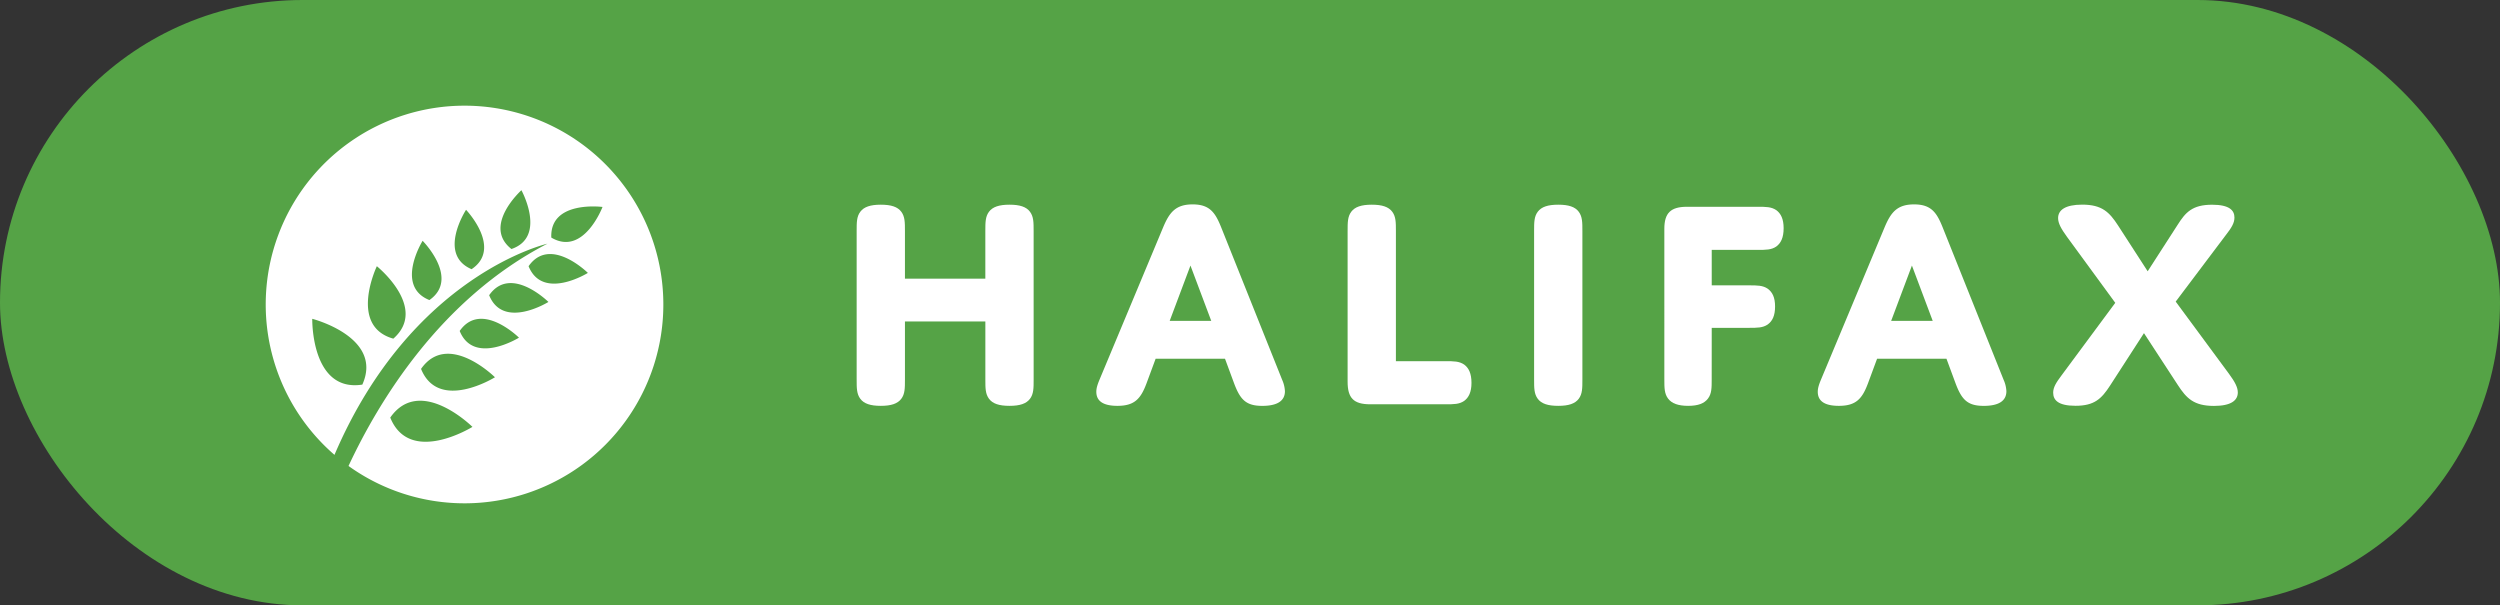 <svg xmlns="http://www.w3.org/2000/svg" viewBox="0 0 1737.37 420.68"><rect x="0" y="0" width="1737.37" height="420.68" fill="#333333" stroke="none"/><defs><style>.cls-1{fill:#55a346;}.cls-2{fill:#fff;}</style></defs><title>Asset 5</title><g id="Layer_2" data-name="Layer 2"><g id="Layer_1-2" data-name="Layer 1"><rect class="cls-1" width="1737.37" height="420.68" rx="210.34" ry="210.34"/><path class="cls-2" d="M718.33,263.77c0,5.95,0,10-2.55,13.38s-7,4.89-14.23,4.89-11.68-1.49-14.23-4.89-2.55-7.44-2.55-13.38V223.4H628.89v40.37c0,5.95,0,10-2.55,13.38s-7,4.89-14.23,4.89-11.68-1.49-14.23-4.89-2.55-7.44-2.55-13.38V160.52c0-5.95,0-10,2.55-13.38s7-4.89,14.23-4.89,11.68,1.49,14.23,4.89,2.55,7.44,2.55,13.38v33.14h55.87V160.52c0-5.95,0-10,2.55-13.38s7-4.89,14.23-4.89,11.68,1.49,14.23,4.89,2.55,7.44,2.55,13.38Z"/><path class="cls-2" d="M851.32,249.32H803.1l-6.37,17.21c-4,10.62-8.29,15.51-20.18,15.51-10.62,0-14.66-3.82-14.66-9.77,0-2.34.64-4.67,2.34-8.71l44.19-105.8c4.25-10,8.5-15.72,20.39-15.72s15.72,5.74,19.76,15.72L891.05,264a21.94,21.94,0,0,1,1.91,7.86c0,6.59-5.1,10.2-15.72,10.2-11.26,0-15.3-4.25-19.55-15.51ZM812.87,223h28.89l-14.45-38.45Z"/><path class="cls-2" d="M1004.5,251c5.74,0,9.56,0,13,2.34,3.19,2.34,5.1,6.16,5.1,12.75,0,6.37-1.91,10.2-5.1,12.53-3.4,2.34-7.22,2.34-13,2.34H952.24c-11.68,0-15.72-4.46-15.72-15.72V160.52c0-5.95,0-10,2.55-13.38s7-4.89,14.23-4.89,11.68,1.49,14.23,4.89,2.55,7.44,2.55,13.38V251Z"/><path class="cls-2" d="M1099.68,263.77c0,5.95,0,10-2.55,13.38s-7,4.89-14.23,4.89-11.68-1.49-14.23-4.89-2.55-7.44-2.55-13.38V160.52c0-5.95,0-10,2.55-13.38s7-4.89,14.23-4.89,11.68,1.49,14.23,4.89,2.55,7.44,2.55,13.38Z"/><path class="cls-2" d="M1189.54,263.77c0,5.74,0,9.77-2.55,13.17s-6.8,5.1-13.81,5.1-11.47-1.7-14-5.1-2.55-7.44-2.55-13.17V159c0-11,4.46-15.3,15.72-15.3h49.08c5.74,0,9.56,0,13,2.34,3.19,2.34,5.1,6.16,5.1,12.53,0,6.59-1.91,10.41-5.1,12.75-3.4,2.34-7.22,2.34-13,2.34h-31.87v24.64h25.92c5.74,0,9.56,0,13,2.34,3.19,2.34,5.1,5.95,5.1,12.32,0,6.59-1.91,10.2-5.1,12.53-3.4,2.34-7.22,2.34-13,2.34h-25.92Z"/><path class="cls-2" d="M1352.7,249.32h-48.23l-6.37,17.21c-4,10.62-8.29,15.51-20.18,15.51-10.62,0-14.66-3.82-14.66-9.77,0-2.34.64-4.67,2.34-8.71l44.19-105.8c4.25-10,8.5-15.72,20.4-15.72s15.72,5.74,19.76,15.72L1392.43,264a21.94,21.94,0,0,1,1.91,7.86c0,6.59-5.1,10.2-15.72,10.2-11.26,0-15.3-4.25-19.55-15.51ZM1314.25,223h28.89l-14.45-38.45Z"/><path class="cls-2" d="M1513.32,156.27c5.52-8.71,10.2-14,24-14,12.11,0,15.51,4,15.51,8.92,0,3.82-2.12,7.22-5.95,12.11L1512,209.6l37,50.14c4.25,5.74,6.16,9.56,6.16,13,0,5.52-4.67,9.35-16.57,9.35-14,0-19.12-5.31-25.07-14.45l-23.58-36.12L1466.36,268c-5.95,9.14-10.83,14-24,14-12.11,0-15.51-4-15.51-9.13,0-3.61,1.91-6.8,5.74-11.9L1470,210.45l-33.57-45.89c-4-5.52-6.16-9.35-6.16-13,0-5.52,4.89-9.35,16.78-9.35,13.81,0,18.91,5.31,24.86,14.45l20.61,31.87Z"/><path class="cls-2" d="M322.83,73.44a138.17,138.17,0,0,0-90.39,242.67c53.6-125.32,148-146.75,148-146.75C306.25,207.55,263.19,278.83,242.2,323.82A138.17,138.17,0,1,0,322.83,73.44Zm-71,193.84C216,272.85,217,221.56,217,221.56S266.68,234.29,251.8,267.29Zm21.53-31.93C242,226.58,261.89,185,261.89,185S297.81,213.9,273.33,235.36Zm25.06-26.81c-24.23-9.75-4.72-41.19-4.72-41.19S319.79,193.58,298.39,208.55Zm29.31-21.46c-24-10.25-3.85-41.28-3.85-41.28S349.41,172.57,327.7,187.09Zm27.73-14c-20.57-16.09,6.9-40.89,6.9-40.89S380.14,164.61,355.43,173.05ZM271.21,290.2c20.71-29.69,57.11,6.46,57.11,6.46S284.77,323.77,271.21,290.2Zm21.4-33.83c18.62-26.7,51.36,5.81,51.36,5.81S304.8,286.56,292.61,256.37ZM319.46,230c14.94-21.42,41.2,4.66,41.2,4.66S329.24,254.18,319.46,230Zm20.47-24.82c14.94-21.42,41.2,4.66,41.2,4.66S349.71,229.37,339.93,205.15ZM367.34,185c14.94-21.42,41.2,4.66,41.2,4.66S377.12,209.19,367.34,185Zm15.79-19.88C382,139,418.72,143.82,418.72,143.82S405.59,178.43,383.13,165.1Z"/></g></g></svg>